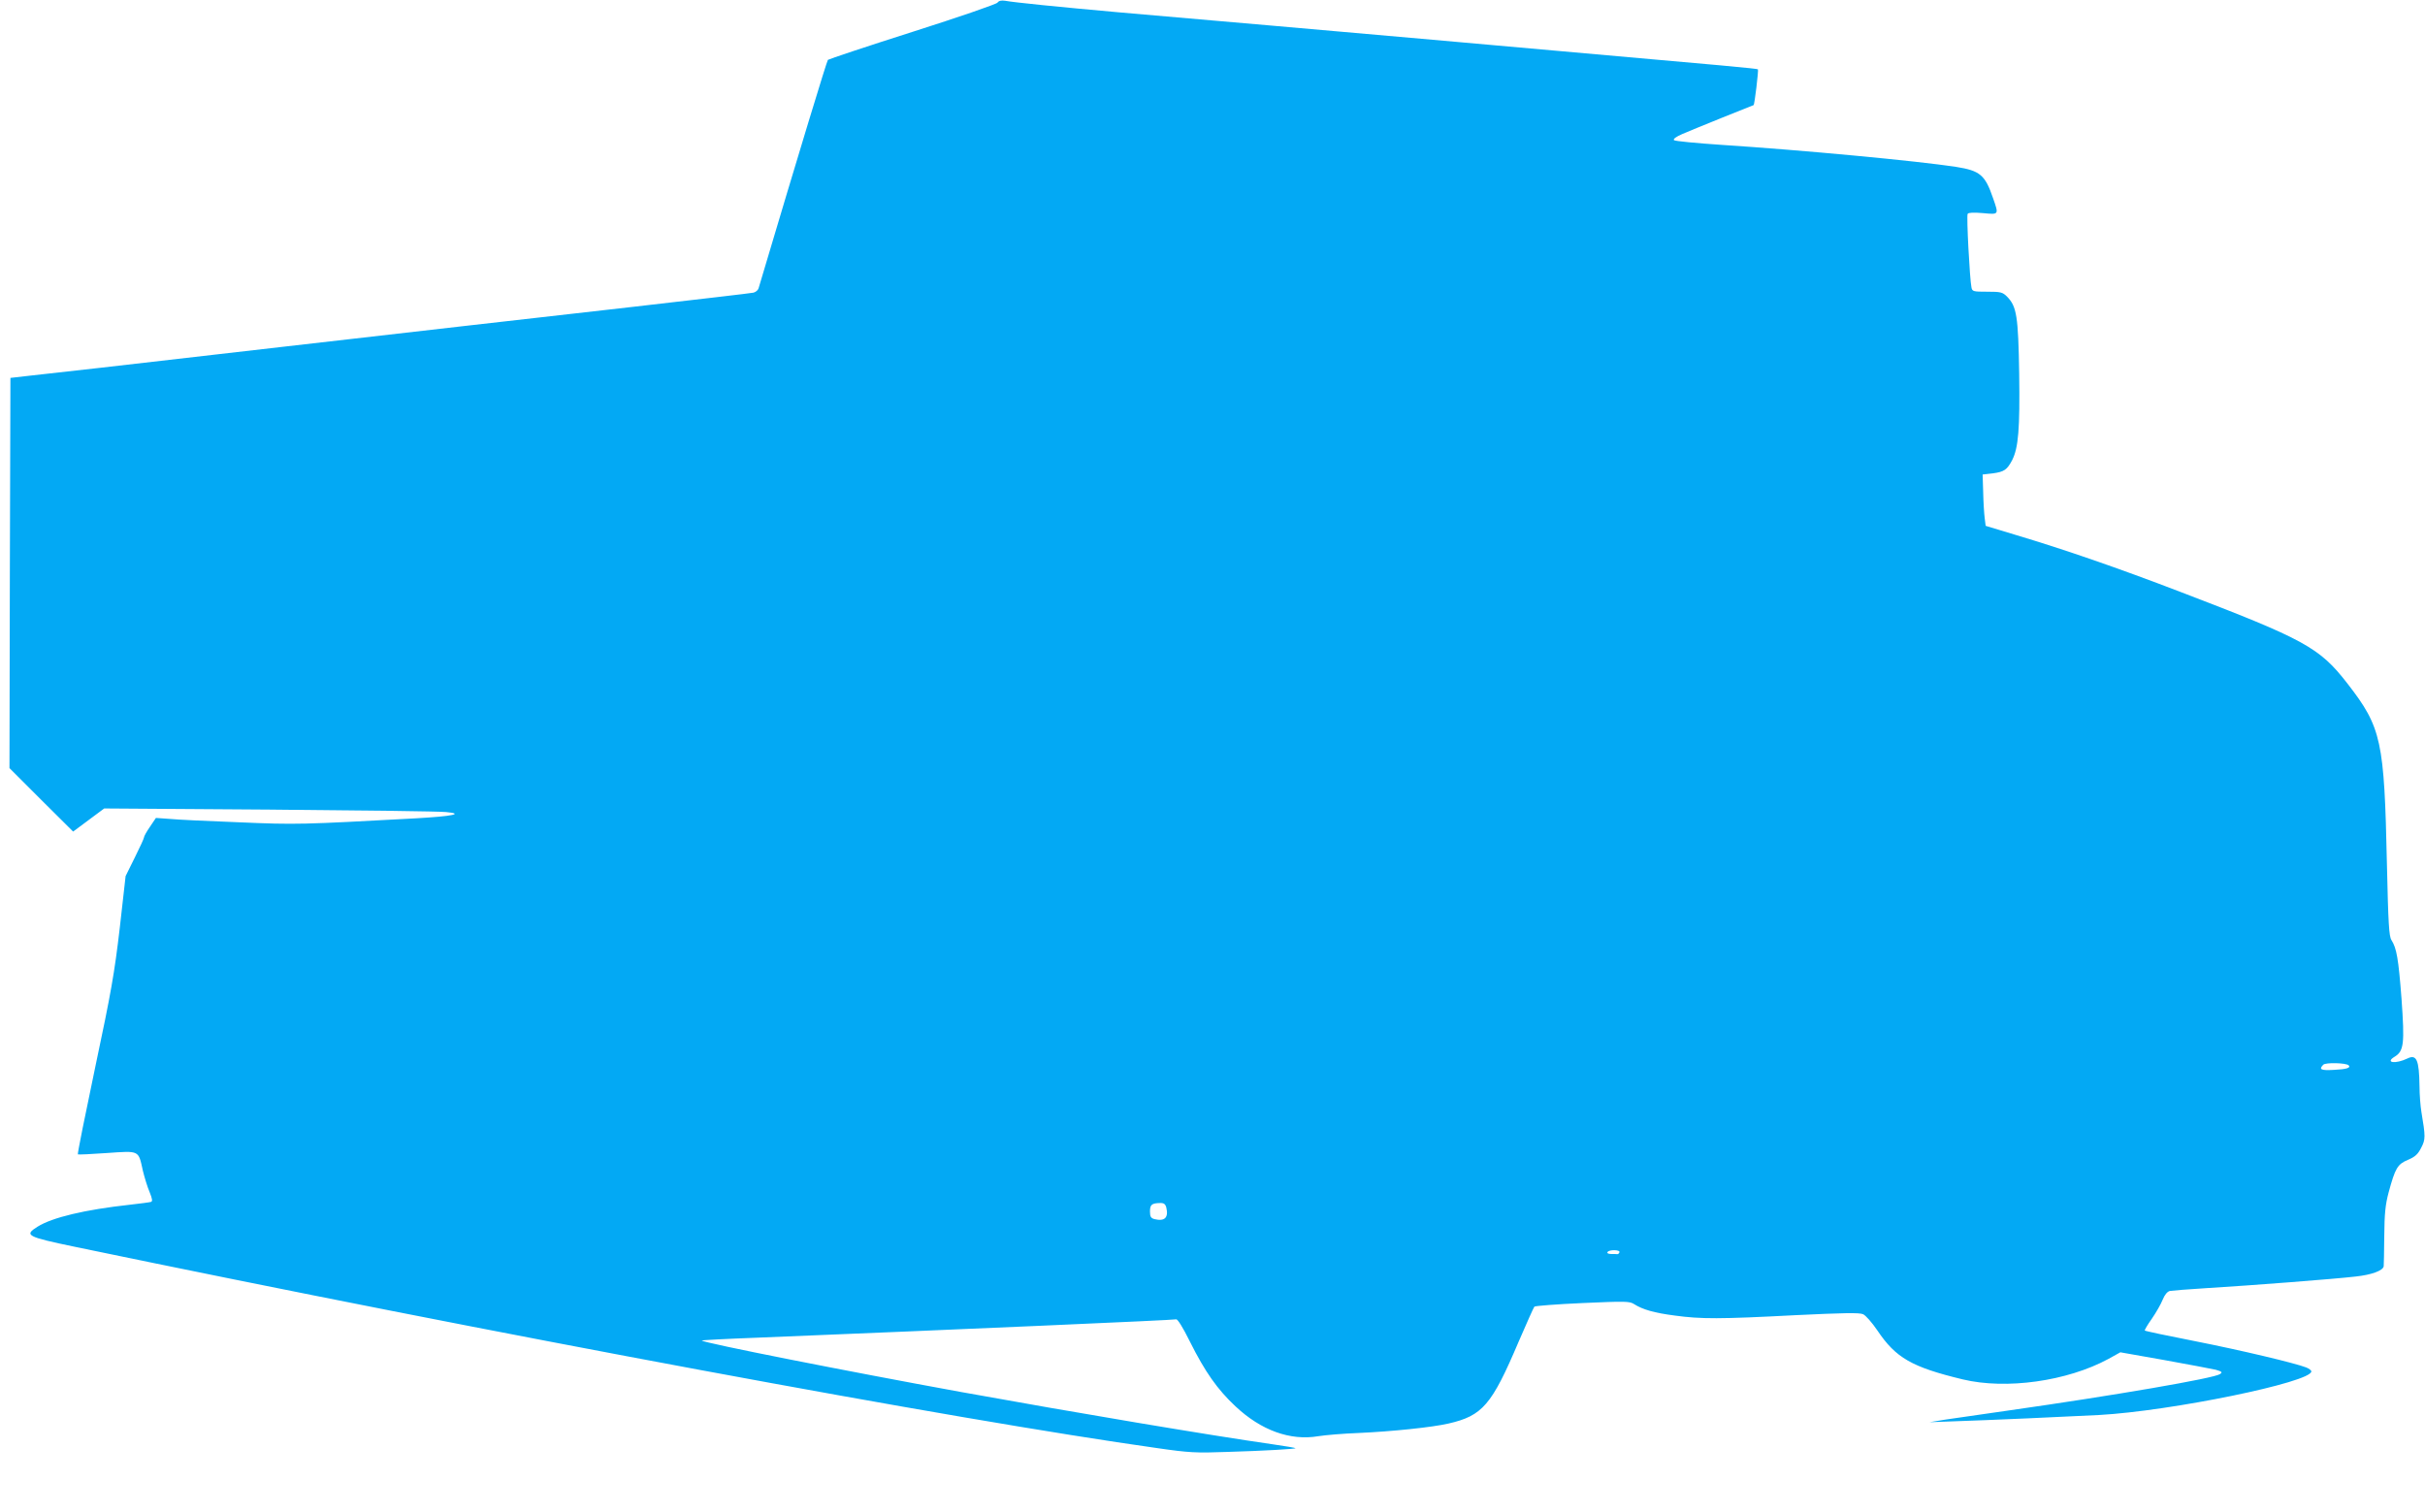 <?xml version="1.0" standalone="no"?>
<!DOCTYPE svg PUBLIC "-//W3C//DTD SVG 20010904//EN"
 "http://www.w3.org/TR/2001/REC-SVG-20010904/DTD/svg10.dtd">
<svg version="1.0" xmlns="http://www.w3.org/2000/svg"
 width="1280pt" height="798pt" viewBox="0 0 1280 798"
 preserveAspectRatio="xMidYMid meet">
<g transform="translate(0,798) scale(0.1,-0.1)"
fill="#03a9f4" stroke="none">
<path d="M5265 7966 c-6 -8 -203 -76 -448 -154 -242 -77 -442 -144 -447 -148
-6 -7 -145 -463 -366 -1206 -3 -10 -15 -20 -27 -23 -12 -3 -299 -36 -637 -75
-338 -38 -734 -83 -880 -100 -146 -17 -578 -66 -960 -110 -382 -44 -816 -94
-965 -111 -148 -17 -317 -36 -375 -42 l-105 -12 -3 -1030 -2 -1030 168 -168
168 -167 82 61 82 61 873 -6 c479 -4 899 -9 932 -13 97 -9 35 -22 -159 -33
-604 -33 -633 -34 -934 -21 -163 6 -329 14 -368 18 l-71 5 -31 -46 c-18 -26
-32 -51 -32 -57 0 -5 -22 -53 -49 -107 l-48 -97 -31 -275 c-28 -238 -45 -336
-129 -732 -53 -252 -95 -460 -92 -462 2 -2 71 1 153 7 174 12 166 16 190 -93
9 -37 25 -89 36 -114 14 -35 16 -48 7 -51 -6 -2 -57 -9 -112 -15 -237 -26
-409 -67 -487 -116 -72 -45 -58 -53 197 -106 2222 -462 4654 -914 5715 -1063
165 -24 205 -26 365 -20 205 6 368 16 363 20 -2 2 -55 11 -118 20 -335 48
-1036 166 -1645 276 -604 110 -1358 259 -1371 272 -2 2 128 9 289 15 1058 43
2204 93 2215 97 7 3 35 -41 73 -118 80 -160 145 -252 240 -341 135 -127 289
-183 437 -158 37 6 132 14 212 17 178 8 390 30 476 50 179 41 228 98 369 430
43 99 80 183 84 187 4 4 118 13 254 19 226 10 249 10 273 -6 44 -28 105 -46
214 -60 138 -19 238 -19 637 2 249 12 339 14 357 5 14 -6 47 -44 75 -85 98
-146 182 -194 451 -259 229 -55 551 -10 769 108 l63 35 232 -41 c127 -23 249
-46 271 -51 34 -10 37 -13 23 -23 -30 -22 -560 -113 -1108 -191 -140 -20 -293
-42 -340 -49 l-85 -14 110 4 c214 7 612 25 785 34 380 21 1120 173 1120 230 0
6 -12 15 -27 21 -59 23 -340 90 -588 139 -143 28 -262 53 -264 56 -2 2 14 30
37 62 22 32 48 77 57 100 11 27 25 44 39 47 11 2 100 9 196 15 232 14 673 48
784 61 84 9 144 31 148 54 1 5 2 78 3 160 1 120 6 166 23 230 35 129 47 149
102 172 38 16 53 30 70 64 23 44 23 58 1 189 -5 30 -10 92 -10 136 -2 138 -15
170 -64 146 -62 -30 -120 -23 -68 9 50 30 54 69 37 307 -16 211 -26 267 -53
309 -13 20 -17 87 -24 401 -14 652 -28 721 -208 953 -148 191 -225 233 -884
485 -326 125 -610 223 -864 299 l-162 49 -5 40 c-3 23 -7 84 -8 136 l-3 95 53
6 c61 8 76 19 103 70 33 66 41 163 37 457 -5 303 -13 354 -64 406 -24 24 -34
26 -105 26 -73 0 -79 1 -83 23 -9 43 -27 378 -20 388 4 7 32 8 80 4 86 -8 85
-10 54 79 -42 123 -69 145 -195 165 -209 32 -818 89 -1235 116 -135 9 -249 20
-254 25 -6 6 12 19 45 33 43 19 370 151 375 152 5 0 27 185 23 189 -4 4 -177
20 -1041 96 -186 17 -490 43 -675 60 -186 16 -570 50 -853 75 -283 25 -645 56
-805 70 -313 28 -552 52 -600 61 -20 3 -33 0 -40 -10z m7132 -5610 c13 -13
-11 -21 -78 -24 -68 -4 -81 2 -56 27 12 13 121 10 134 -3z m-6241 -750 c13
-54 -8 -75 -62 -62 -19 5 -24 13 -24 40 0 36 9 44 52 45 21 1 29 -5 34 -23z
m2392 -237 c-2 -6 -7 -10 -11 -10 -4 1 -19 1 -33 1 -14 0 -23 4 -19 10 8 14
68 13 63 -1z"/>
</g>
</svg>
